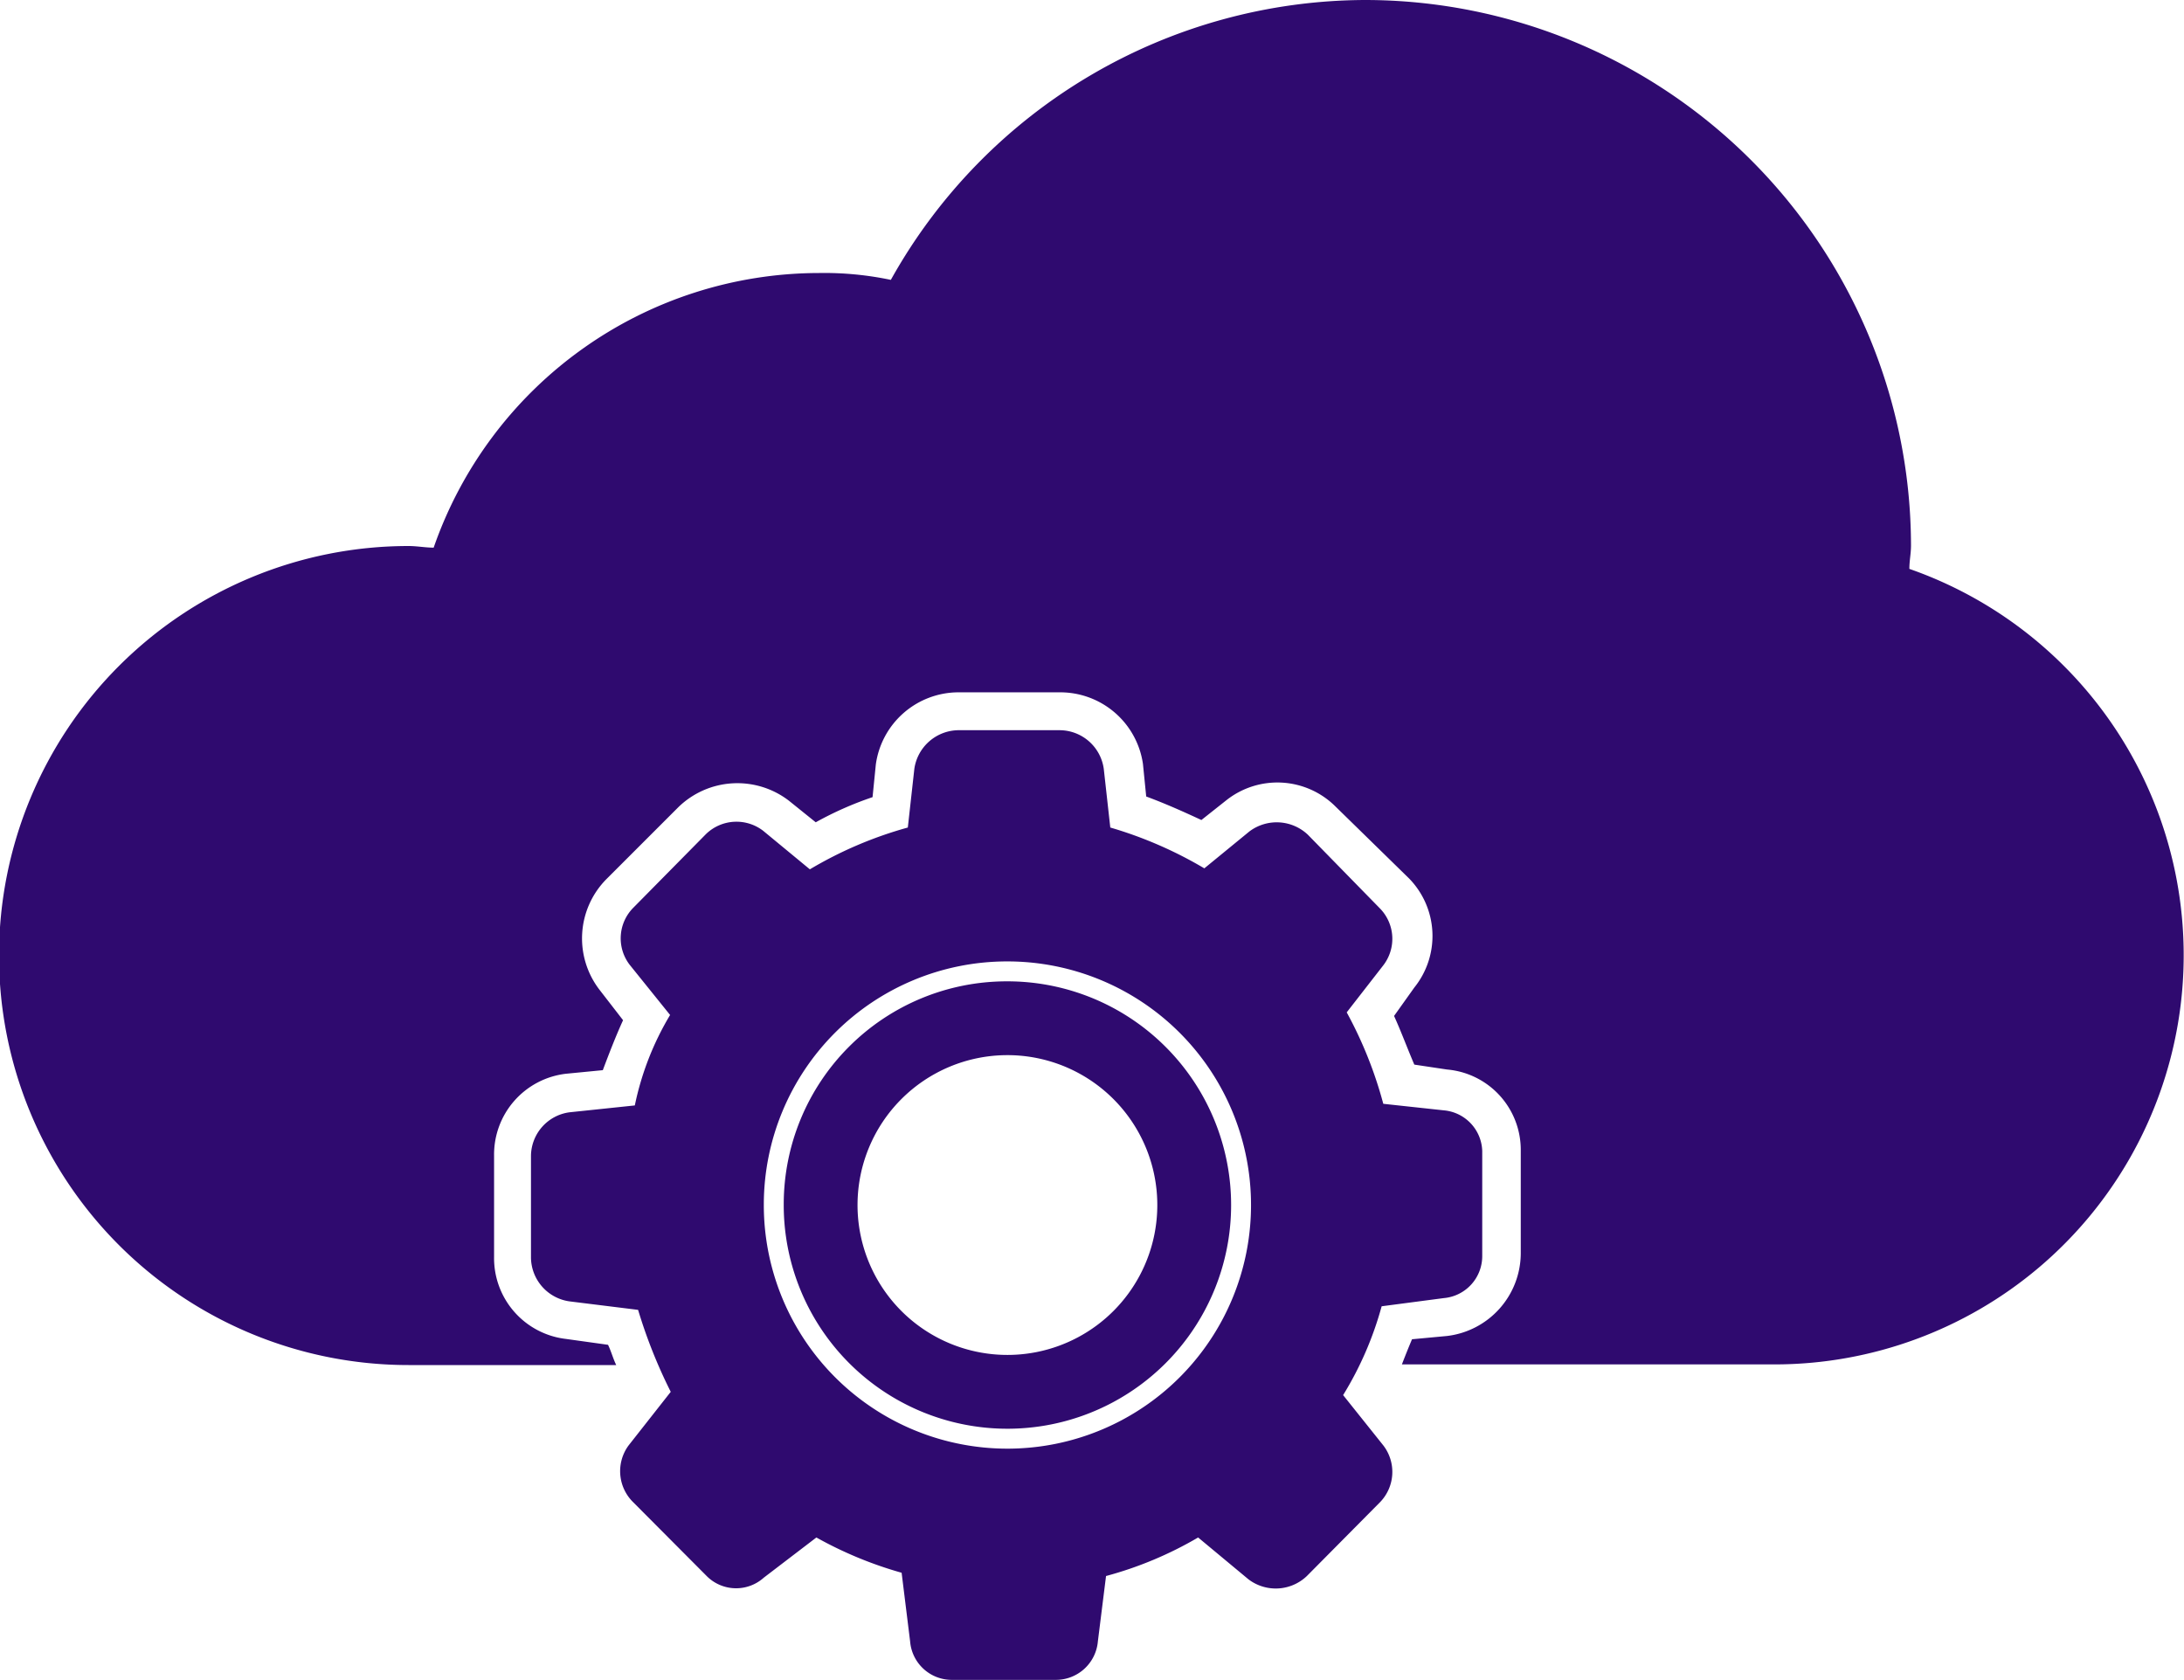 <svg xmlns="http://www.w3.org/2000/svg" viewBox="0 0 66.88 51.44"><defs><style>.cls-1{fill:#2f0a6f;fill-rule:evenodd;}</style></defs><g id="圖層_2" data-name="圖層 2"><g id="圖層_1-2" data-name="圖層 1"><path class="cls-1" d="M41.8,0A16.69,16.69,0,0,0,27.28,8.57a9.9,9.9,0,0,0-2.2-.21,12.51,12.51,0,0,0-11.8,8.41c-.25,0-.51-.05-.77-.05a12.54,12.54,0,0,0,0,25.08h6.36c-.1-.21-.15-.41-.25-.62L17.33,41a2.49,2.49,0,0,1-2.2-2.51V35.39a2.49,2.49,0,0,1,2.2-2.51l1.13-.11c.21-.56.41-1.07.62-1.53l-.72-.93a2.58,2.58,0,0,1,.21-3.39l2.2-2.2a2.59,2.59,0,0,1,3.39-.2l.82.66a10.45,10.45,0,0,1,1.74-.77l.1-1a2.56,2.56,0,0,1,2.52-2.21h3.12A2.56,2.56,0,0,1,35,23.39l.1,1c.57.21,1.13.46,1.69.72l.77-.61a2.52,2.52,0,0,1,3.34.2l2.25,2.2a2.52,2.52,0,0,1,.16,3.34l-.62.87c.21.46.41,1,.62,1.49l1,.15a2.47,2.47,0,0,1,2.26,2.47v3.17a2.56,2.56,0,0,1-2.26,2.52l-1.07.1c-.11.26-.21.51-.31.77H54.36a12.53,12.53,0,0,0,4.11-24.36c0-.26.05-.46.05-.72A16.73,16.73,0,0,0,41.8,0ZM19.54,40.11a15.58,15.58,0,0,0,1,2.51l-1.29,1.64A1.33,1.33,0,0,0,19.39,46l2.25,2.26a1.27,1.27,0,0,0,1.75.05L25,47.08a12,12,0,0,0,2.61,1.08l.26,2.1a1.28,1.28,0,0,0,1.28,1.18h3.18a1.29,1.29,0,0,0,1.29-1.18l.25-2a11.46,11.46,0,0,0,2.82-1.18l1.54,1.28a1.38,1.38,0,0,0,1.79-.1L42.26,46a1.33,1.33,0,0,0,.1-1.74l-1.23-1.54A10.42,10.42,0,0,0,42.31,40l1.9-.25a1.29,1.29,0,0,0,1.18-1.29V35.24A1.29,1.29,0,0,0,44.21,34l-1.85-.2A12.66,12.66,0,0,0,41.24,31l1.12-1.44a1.33,1.33,0,0,0-.1-1.74l-2.21-2.26a1.39,1.39,0,0,0-1.79-.1l-1.38,1.13A12.56,12.56,0,0,0,34,25.34l-.2-1.8a1.37,1.37,0,0,0-1.34-1.18H29.34A1.38,1.38,0,0,0,28,23.54l-.2,1.8a12.25,12.25,0,0,0-3,1.28l-1.43-1.18a1.34,1.34,0,0,0-1.75.1L19.39,27.8a1.33,1.33,0,0,0-.11,1.74l1.24,1.54a8.87,8.87,0,0,0-1.08,2.77l-2,.21a1.36,1.36,0,0,0-1.18,1.33v3.13a1.37,1.37,0,0,0,1.18,1.33ZM30.82,29.44a7.46,7.46,0,1,1-7.43,7.44,7.45,7.45,0,0,1,7.43-7.44Zm0,.61A6.85,6.85,0,1,1,24,36.88a6.83,6.83,0,0,1,6.82-6.83Zm0,2.26a4.59,4.59,0,1,1-4.56,4.57,4.59,4.59,0,0,1,4.56-4.57Z"/></g></g></svg>